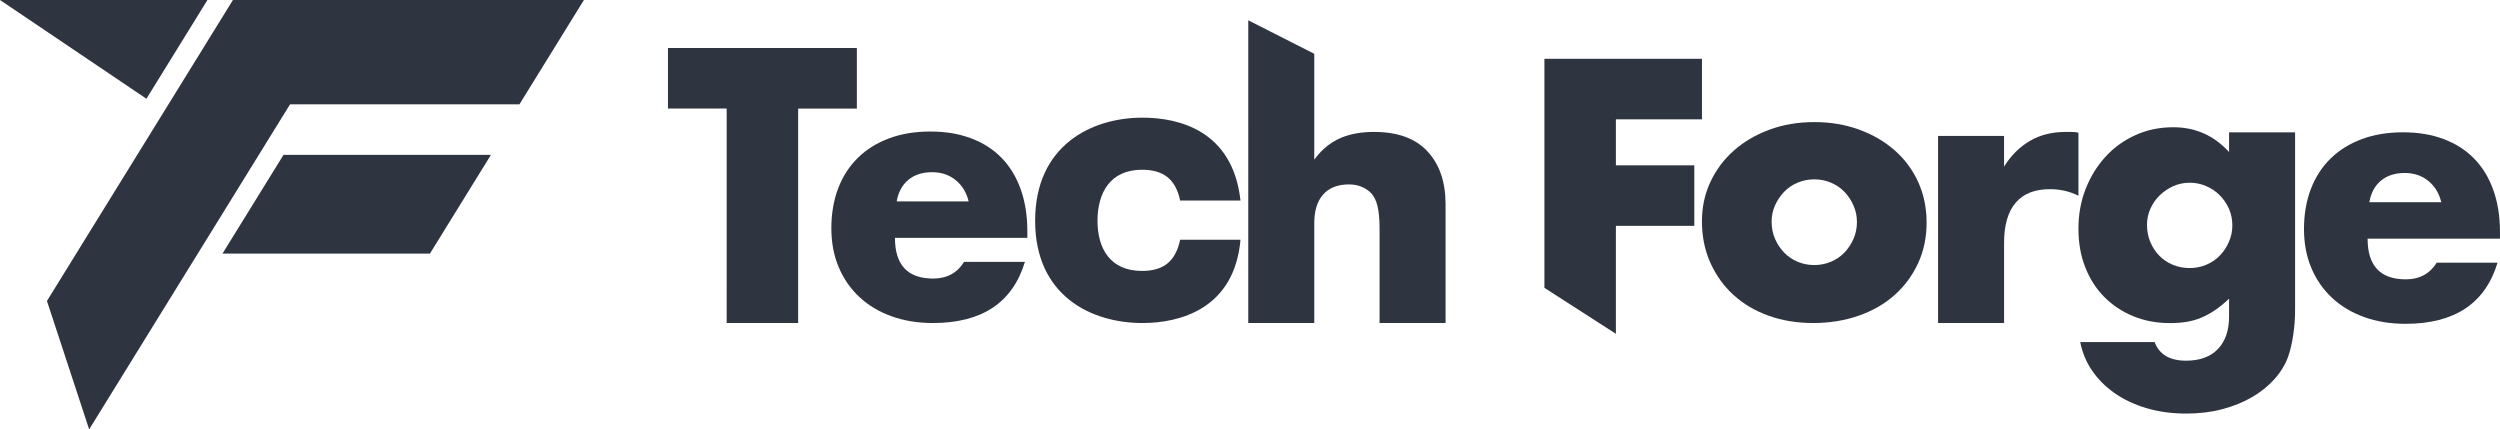 <?xml version="1.0" encoding="UTF-8"?>
<svg id="Calque_1" data-name="Calque 1" xmlns="http://www.w3.org/2000/svg" viewBox="0 0 1615.71 277.52">
  <defs>
    <style>
      .cls-1 {
        fill: #2f3540;
        stroke-width: 0px;
      }
    </style>
  </defs>
  <path class="cls-1" d="M30.34,194.51C70.4,129.68,110.47,64.85,150.53.02h226.83l-41.65,67.39h-148.25c-9.72,15.72-19.44,31.45-29.15,47.17-13.15,21.27-26.29,42.55-39.44,63.82-20.42,33.03-40.83,66.07-61.25,99.1M183.22,100.09h134.07l-39.44,63.82h-134.07M0,0h134.07l-39.44,63.82"/>
  <g>
    <path class="cls-1" d="M849.39,34.76v68.4c2.56-3.46,8.06-10.34,17.68-14.26,5.97-2.43,12.97-3.65,20.98-3.65,15.24,0,26.75,4.2,34.53,12.61,7.78,8.41,11.67,19.76,11.67,34.06v76.84h-42.66v-61.05c0-6.13-.47-11.08-1.41-14.85-.94-3.77-2.52-6.68-4.72-8.72-3.77-3.3-8.33-4.95-13.67-4.95-7.23,0-12.77,2.16-16.62,6.48-3.85,4.32-5.77,10.49-5.77,18.51v64.58h-42.66V13.13"/>
    <path class="cls-1" d="M1044.33,215.73,998.13,186.03c0-49.34,0-98.68,0-148.02h101.82v39.13h-55.62v29.7h50.67v39.13h-50.67v63.14"/>
    <path class="cls-1" d="M1099.95,142.77c0-8.96,1.8-17.33,5.42-25.1,3.61-7.78,8.64-14.53,15.08-20.27,6.44-5.73,14.1-10.25,22.98-13.55,8.88-3.3,18.58-4.95,29.11-4.95s19.99,1.61,28.87,4.83c8.88,3.22,16.57,7.7,23.1,13.43,6.52,5.74,11.59,12.58,15.2,20.5,3.61,7.94,5.42,16.7,5.42,26.28s-1.85,18.35-5.54,26.28c-3.7,7.94-8.76,14.77-15.2,20.51-6.45,5.73-14.18,10.17-23.22,13.32-9.04,3.14-18.82,4.71-29.35,4.71s-19.96-1.57-28.76-4.71c-8.8-3.14-16.38-7.62-22.75-13.44-6.36-5.81-11.35-12.76-14.97-20.86-3.62-8.09-5.42-17.09-5.42-26.99ZM1144.97,143.24c0,4.09.75,7.82,2.24,11.2,1.49,3.38,3.45,6.32,5.89,8.84,2.43,2.52,5.34,4.48,8.72,5.9,3.37,1.41,6.95,2.12,10.72,2.12s7.34-.71,10.72-2.12c3.38-1.41,6.29-3.38,8.72-5.9,2.43-2.51,4.39-5.46,5.89-8.84,1.49-3.38,2.24-7.03,2.24-10.96s-.75-7.34-2.24-10.72c-1.5-3.38-3.46-6.32-5.89-8.84-2.44-2.51-5.34-4.48-8.72-5.89-3.38-1.41-6.95-2.12-10.72-2.12s-7.35.71-10.72,2.12c-3.38,1.41-6.29,3.38-8.72,5.89-2.44,2.52-4.4,5.42-5.89,8.72-1.5,3.3-2.24,6.83-2.24,10.61Z"/>
    <path class="cls-1" d="M1252.53,87.85h42.66v19.8c4.55-7.23,10.13-12.77,16.74-16.62,6.6-3.85,14.3-5.77,23.1-5.77h3.65c1.33,0,2.86.16,4.59.47v40.78c-5.66-2.83-11.78-4.25-18.38-4.25-9.9,0-17.33,2.95-22.27,8.84-4.95,5.89-7.42,14.5-7.42,25.81v51.85h-42.66v-120.92Z"/>
    <path class="cls-1" d="M1483.28,85.54v112.67c.13,7.52-.53,13.71-1.18,18.15-.79,5.34-1.88,10.06-3.3,14.14-1.89,5.19-4.83,10.02-8.84,14.5-4.01,4.48-8.84,8.37-14.5,11.67-5.66,3.3-12.06,5.89-19.21,7.78-7.15,1.89-14.89,2.83-23.22,2.83-9.43,0-18.07-1.18-25.93-3.54-7.86-2.36-14.73-5.62-20.63-9.78-5.89-4.16-10.72-9.04-14.49-14.61-3.77-5.58-6.29-11.67-7.54-18.27h48.08c2.98,8.01,9.74,12.02,20.27,12.02,8.96,0,15.83-2.52,20.63-7.54,4.79-5.03,7.19-12.02,7.19-20.98v-11.55c-3.14,2.98-6.17,5.46-9.07,7.42-2.91,1.97-5.86,3.58-8.84,4.83-2.99,1.26-6.13,2.16-9.43,2.71-3.3.55-6.91.82-10.84.82-8.65,0-16.58-1.49-23.81-4.48-7.23-2.98-13.48-7.15-18.74-12.49-5.27-5.34-9.35-11.74-12.26-19.21-2.91-7.46-4.36-15.75-4.36-24.87s1.57-17.87,4.72-25.81c3.14-7.93,7.42-14.85,12.84-20.74,5.42-5.9,11.86-10.53,19.33-13.91,7.46-3.38,15.59-5.07,24.4-5.07,14.3,0,26.32,5.34,36.06,16.02v-12.73h42.66ZM1387.58,145.41c0,3.93.71,7.58,2.12,10.96,1.41,3.38,3.34,6.33,5.78,8.84,2.43,2.52,5.34,4.48,8.72,5.9,3.38,1.41,7.03,2.12,10.96,2.12s7.34-.71,10.72-2.12c3.38-1.42,6.29-3.38,8.72-5.9,2.43-2.51,4.39-5.46,5.89-8.84,1.49-3.37,2.24-6.95,2.24-10.72s-.75-7.54-2.24-10.84c-1.5-3.3-3.5-6.21-6.01-8.72-2.51-2.51-5.46-4.48-8.84-5.89-3.38-1.41-6.88-2.12-10.49-2.12s-7.31.75-10.61,2.24c-3.3,1.5-6.21,3.46-8.72,5.89-2.52,2.44-4.52,5.31-6.01,8.61-1.5,3.3-2.24,6.83-2.24,10.61Z"/>
    <path class="cls-1" d="M1530.14,154.25c0,17.52,8.23,26.28,24.7,26.28,8.83,0,15.5-3.59,19.99-10.78h39.3c-7.94,26.35-27.78,39.53-59.52,39.53-9.73,0-18.64-1.46-26.73-4.38-8.08-2.92-15.01-7.08-20.77-12.47-5.77-5.39-10.22-11.83-13.36-19.32-3.15-7.49-4.72-15.87-4.72-25.16s1.5-18.22,4.49-25.94c2.99-7.71,7.26-14.26,12.8-19.65,5.54-5.39,12.24-9.54,20.1-12.47,7.86-2.92,16.73-4.38,26.61-4.38s18.49,1.46,26.28,4.38c7.79,2.92,14.38,7.15,19.77,12.69,5.39,5.54,9.51,12.32,12.35,20.33,2.84,8.01,4.27,17.03,4.27,27.07v4.27h-85.57ZM1577.75,130.67c-1.35-5.69-4.12-10.25-8.31-13.7-4.2-3.44-9.29-5.17-15.27-5.17-6.29,0-11.42,1.65-15.38,4.94-3.97,3.29-6.48,7.94-7.53,13.93h46.49Z"/>
    <path class="cls-1" d="M469.64,184.7c0-1.29,0-113.24,0-114.54h-37.95V31.04h122.09v39.13h-37.95v138.59h-46.2c0-.06,0-24,0-24.06"/>
    <path class="cls-1" d="M578.4,153.74c0,17.52,8.23,26.28,24.7,26.28,8.83,0,15.5-3.59,19.99-10.78h39.3c-7.94,26.35-27.78,39.53-59.52,39.53-9.73,0-18.64-1.46-26.73-4.38-8.08-2.92-15.01-7.08-20.77-12.47-5.77-5.39-10.22-11.83-13.36-19.32-3.15-7.49-4.72-15.87-4.72-25.16s1.5-18.22,4.49-25.94c2.99-7.71,7.26-14.26,12.8-19.65,5.54-5.39,12.24-9.54,20.1-12.47,7.86-2.92,16.73-4.38,26.61-4.38s18.49,1.46,26.28,4.38c7.79,2.92,14.38,7.15,19.77,12.69,5.39,5.54,9.51,12.32,12.35,20.33,2.84,8.01,4.27,17.03,4.27,27.07v4.27h-85.57ZM626.01,130.16c-1.35-5.69-4.12-10.25-8.31-13.7-4.2-3.44-9.29-5.17-15.27-5.17-6.29,0-11.42,1.65-15.38,4.94-3.97,3.29-6.48,7.94-7.53,13.93h46.49Z"/>
    <path class="cls-1" d="M668.99,142.65c0-48.42,36.12-66.61,69.37-66.61,23.56,0,58.38,8.36,63.35,53.58h-39c-2.88-13.76-10.73-19.91-24.61-19.91-20.68,0-28.8,14.99-28.8,32.94s8.12,32.44,28.8,32.44c14.4,0,21.73-6.64,24.61-20.15h39c-3.93,44.73-39.27,53.83-63.35,53.83-33.25,0-69.37-17.69-69.37-66.12Z"/>
  </g>
</svg>